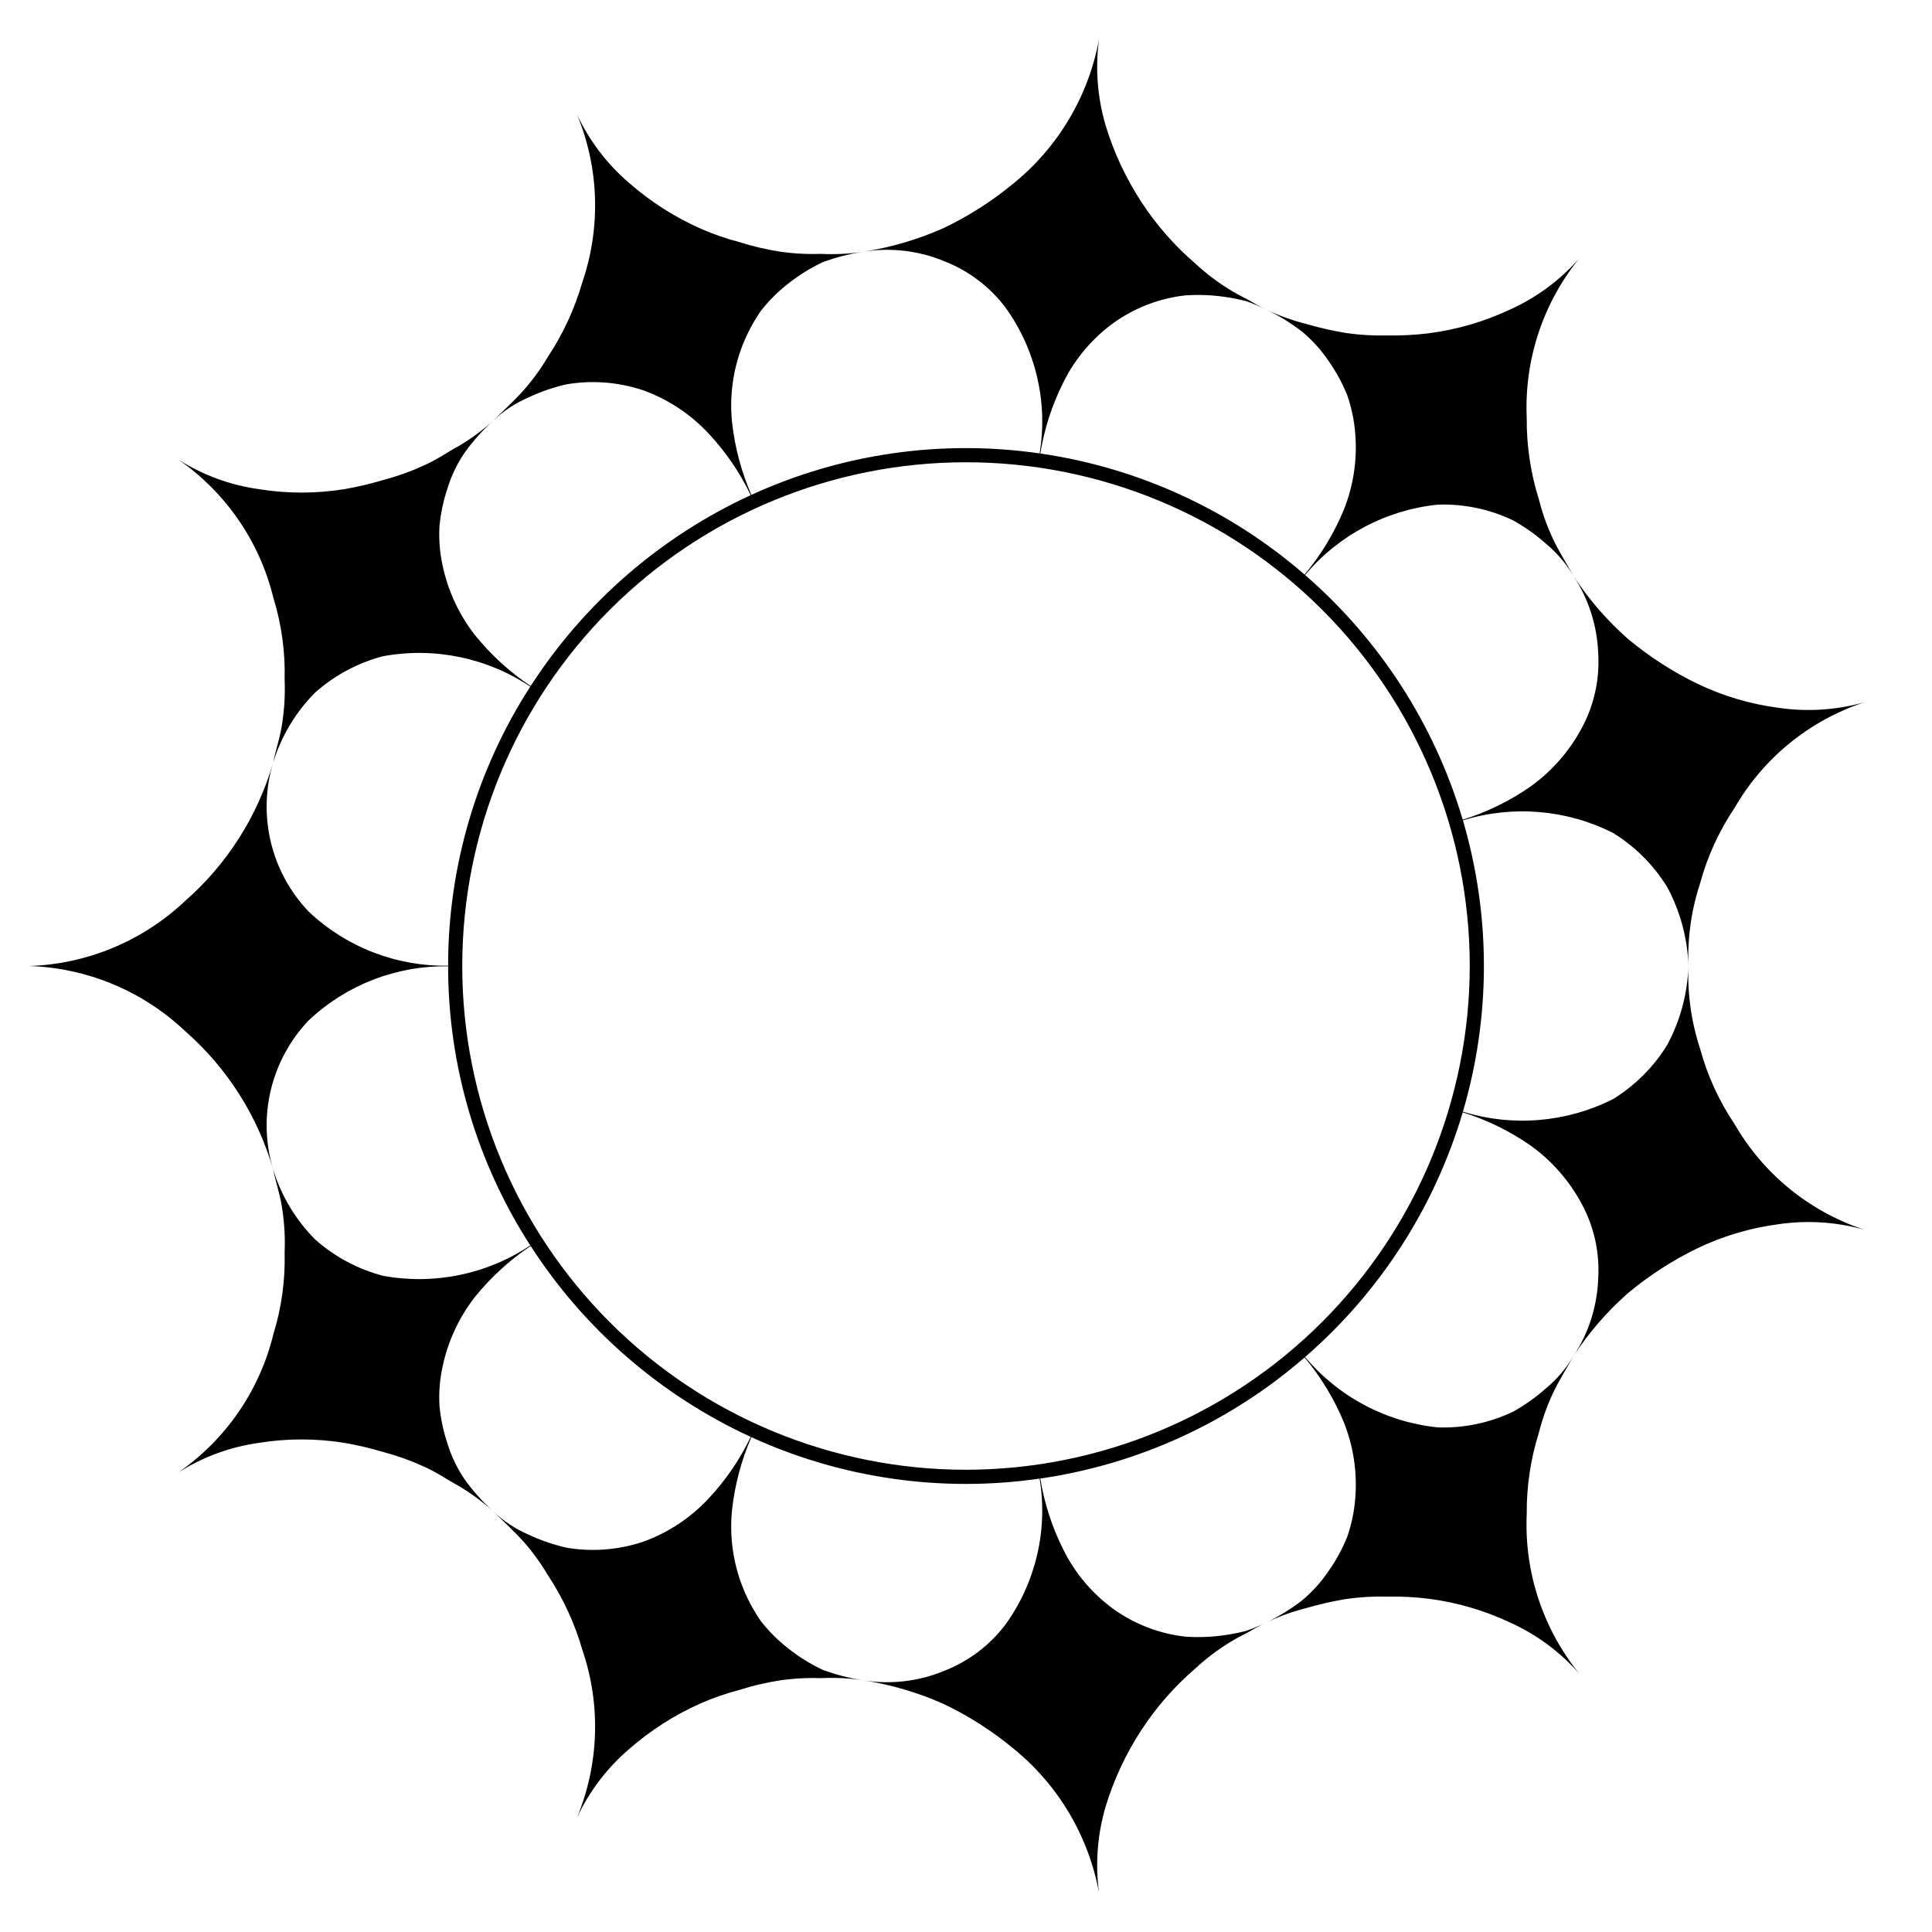 <?xml version="1.0" encoding="UTF-8"?>
<!-- Uploaded to: SVG Repo, www.svgrepo.com, Generator: SVG Repo Mixer Tools -->
<svg fill="#000000" width="800px" height="800px" version="1.1" viewBox="144 144 512 512" xmlns="http://www.w3.org/2000/svg">
 <path d="m603.68 441.89c-4.121-6.106-7.207-12.852-9.133-19.965-2.328-7.066-3.379-14.488-3.098-21.922-0.234 7.324-2.164 14.496-5.641 20.945-3.602 5.84-8.527 10.75-14.371 14.344-12.324 6.199-26.57 7.391-39.75 3.312 7.418-25.199 7.418-52.004 0-77.207 13.18-4.074 27.426-2.887 39.75 3.316 5.844 3.59 10.77 8.5 14.371 14.34 3.477 6.453 5.406 13.621 5.641 20.949-0.281-7.434 0.77-14.859 3.098-21.926 1.926-7.109 5.012-13.855 9.133-19.965 7.644-13.27 19.922-23.25 34.473-28.02-7.414 2.094-15.188 2.602-22.812 1.488-7.465-0.973-14.73-3.129-21.516-6.383-6.594-3.203-12.77-7.191-18.402-11.883-5.562-4.898-10.434-10.531-14.477-16.746 4.055 6.144 6.336 13.289 6.598 20.645 0.414 6.898-1.117 13.773-4.422 19.84-3.277 6.102-7.91 11.371-13.543 15.406-5.496 3.824-11.547 6.781-17.941 8.766-7.457-25.152-21.949-47.652-41.777-64.836 8.859-10.566 21.488-17.262 35.203-18.656 6.891-0.234 13.734 1.199 19.949 4.184 3.106 1.734 6.016 3.797 8.672 6.16 2.887 2.398 5.344 5.269 7.262 8.492-1.863-3.359-3.871-6.492-5.43-9.828h0.004c-1.559-3.336-2.793-6.812-3.695-10.379-2.203-7-3.293-14.301-3.227-21.641-0.676-15.297 4.269-30.316 13.898-42.219-5.078 5.766-11.332 10.383-18.336 13.539-6.82 3.203-14.094 5.328-21.566 6.289-3.613 0.441-7.25 0.629-10.891 0.562-3.68 0.098-7.359-0.113-11.004-0.641-3.594-0.598-7.148-1.41-10.648-2.43-3.648-0.922-7.191-2.207-10.582-3.84 3.367 1.613 6.555 3.57 9.52 5.844 2.766 2.293 5.184 4.973 7.18 7.961 1.969 2.805 3.606 5.828 4.883 9.012 1.125 3.262 1.828 6.648 2.102 10.086 0.566 6.898-0.473 13.832-3.043 20.258-2.574 6.203-6.078 11.977-10.383 17.129-19.789-17.188-44.098-28.324-70.035-32.086 1.059-6.543 3.109-12.883 6.082-18.805 3.098-6.277 7.676-11.703 13.344-15.816 5.613-4.012 12.164-6.519 19.023-7.285 3.555-0.242 7.129-0.098 10.652 0.43 1.836 0.27 3.652 0.637 5.449 1.094 1.785 0.625 3.531 1.352 5.227 2.18-1.73-0.824-3.383-1.758-5.004-2.711h0.004c-1.664-0.809-3.285-1.703-4.856-2.676-3.117-1.941-6.047-4.176-8.742-6.672-5.57-4.766-10.426-10.305-14.426-16.445-4.074-6.246-7.246-13.035-9.422-20.168-2.195-7.41-2.801-15.203-1.777-22.863-2.785 15.062-10.863 28.633-22.777 38.258-5.644 4.656-11.836 8.602-18.441 11.75-6.773 3.012-13.918 5.113-21.242 6.254 7.266-1.172 14.711-0.293 21.508 2.531 6.441 2.527 12.059 6.793 16.219 12.32 8.004 11.164 11.238 25.051 8.996 38.598-25.988-3.762-52.512 0.051-76.387 10.984-2.672-6.144-4.402-12.652-5.129-19.312-0.695-6.894 0.258-13.852 2.773-20.301 1.262-3.219 2.891-6.277 4.852-9.117 2.109-2.699 4.539-5.125 7.238-7.231 2.816-2.231 5.879-4.137 9.125-5.68 3.496-1.301 7.117-2.238 10.805-2.793-3.723 0.566-7.492 0.758-11.254 0.57-3.641 0.125-7.285-0.074-10.887-0.605-3.644-0.562-7.238-1.41-10.746-2.535-3.519-0.91-6.961-2.106-10.285-3.578-6.879-3.059-13.254-7.137-18.918-12.098-5.84-5.004-10.543-11.195-13.797-18.164 5.871 14.145 6.383 29.945 1.441 44.438-2.023 7.055-5.117 13.754-9.172 19.867-1.871 3.164-4.039 6.148-6.473 8.906-2.461 2.727-5.207 5.238-7.957 7.926h0.004c2.734-2.57 5.894-4.644 9.34-6.129 3.219-1.516 6.598-2.676 10.066-3.461 6.801-1.148 13.777-0.602 20.316 1.586 6.59 2.387 12.52 6.305 17.301 11.43 4.547 4.848 8.316 10.363 11.184 16.359-23.852 10.973-44.082 28.52-58.32 50.582-5.586-3.738-10.57-8.301-14.789-13.535-4.246-5.453-7.184-11.812-8.582-18.582-0.723-3.367-0.992-6.816-0.793-10.258 0.324-3.414 1.043-6.785 2.137-10.039 1.051-3.434 2.629-6.688 4.676-9.637 2.195-3.023 4.695-5.809 7.465-8.316-2.781 2.531-5.812 4.769-9.047 6.691-3.289 1.801-6.18 3.859-9.555 5.305-3.344 1.531-6.809 2.773-10.363 3.715-3.488 1.051-7.039 1.887-10.629 2.5-7.445 1.188-15.035 1.188-22.48-0.004-7.606-1.059-14.902-3.734-21.391-7.844 12.59 8.723 21.547 21.758 25.172 36.637 2.168 7.016 3.172 14.336 2.977 21.676 0.156 3.684-0.031 7.375-0.566 11.02-0.441 3.676-1.688 7.184-2.473 10.949 2.156-6.996 5.977-13.367 11.141-18.559 5.152-4.574 11.309-7.867 17.973-9.617 13.562-2.492 27.562 0.395 39.031 8.047-14.223 22.047-21.781 47.73-21.777 73.965-13.738 0.23-27.023-4.934-37-14.379-4.906-5.164-8.355-11.535-10.004-18.465-1.645-6.93-1.426-14.172 0.637-20.992-4.117 14.254-12.254 27.02-23.434 36.77-11.195 10.551-25.855 16.648-41.23 17.152 15.375 0.5 30.035 6.602 41.23 17.152 11.18 9.75 19.316 22.512 23.434 36.766-2.062-6.816-2.281-14.059-0.637-20.992 1.648-6.93 5.098-13.301 10.004-18.465 9.977-9.445 23.262-14.609 37-14.379-0.008 26.238 7.555 51.918 21.777 73.965-11.469 7.656-25.469 10.543-39.031 8.047-6.664-1.746-12.82-5.043-17.973-9.617-5.164-5.191-8.984-11.562-11.141-18.559 0.781 3.766 2.031 7.273 2.473 10.949 0.535 3.648 0.723 7.336 0.566 11.02 0.195 7.34-0.809 14.66-2.977 21.676-3.625 14.883-12.582 27.914-25.172 36.637 6.488-4.109 13.785-6.785 21.391-7.844 7.445-1.191 15.035-1.191 22.48-0.004 3.59 0.613 7.141 1.449 10.629 2.5 3.555 0.941 7.019 2.184 10.363 3.715 3.375 1.445 6.266 3.504 9.555 5.305 3.234 1.922 6.266 4.164 9.047 6.691-2.769-2.508-5.269-5.293-7.465-8.312-2.047-2.953-3.625-6.203-4.676-9.641-1.094-3.254-1.812-6.621-2.137-10.039-0.199-3.438 0.066-6.887 0.793-10.254 1.398-6.773 4.336-13.129 8.582-18.586 4.219-5.231 9.203-9.793 14.789-13.535 14.234 22.062 34.469 39.609 58.32 50.586-2.867 5.992-6.637 11.508-11.184 16.355-4.781 5.125-10.711 9.043-17.301 11.43-6.539 2.188-13.516 2.734-20.316 1.586-3.469-0.785-6.848-1.945-10.066-3.461-3.445-1.484-6.609-3.559-9.34-6.129 2.746 2.688 5.492 5.199 7.957 7.926h-0.004c2.434 2.758 4.602 5.742 6.473 8.906 4.055 6.117 7.148 12.816 9.172 19.867 4.941 14.496 4.43 30.293-1.441 44.438 3.254-6.965 7.957-13.16 13.797-18.164 5.66-4.961 12.039-9.039 18.918-12.098 3.324-1.473 6.766-2.668 10.285-3.578 3.508-1.125 7.102-1.973 10.742-2.535 3.606-0.527 7.25-0.73 10.891-0.605 3.762-0.188 7.531 0.004 11.254 0.574-3.688-0.559-7.309-1.496-10.805-2.797-3.246-1.539-6.309-3.445-9.125-5.68-2.699-2.106-5.129-4.531-7.238-7.231-1.961-2.84-3.59-5.898-4.852-9.113-2.516-6.453-3.469-13.41-2.773-20.301 0.727-6.66 2.457-13.172 5.129-19.312 23.875 10.93 50.398 14.742 76.387 10.98 2.242 13.551-0.992 27.434-8.996 38.598-4.16 5.531-9.777 9.793-16.219 12.32-6.797 2.828-14.242 3.703-21.508 2.535 7.324 1.137 14.469 3.238 21.242 6.25 6.606 3.148 12.797 7.094 18.441 11.75 11.914 9.629 19.992 23.199 22.777 38.262-1.023-7.664-0.418-15.453 1.777-22.867 2.176-7.133 5.348-13.922 9.422-20.168 4-6.141 8.855-11.68 14.426-16.445 2.695-2.496 5.625-4.727 8.742-6.668 1.57-0.977 3.191-1.871 4.856-2.68 1.617-0.953 3.273-1.883 5.004-2.711l-0.004 0.004c-1.695 0.824-3.441 1.555-5.227 2.176-1.797 0.461-3.613 0.824-5.449 1.094-3.523 0.527-7.098 0.672-10.652 0.43-6.859-0.766-13.41-3.273-19.023-7.285-5.668-4.109-10.246-9.539-13.344-15.816-2.973-5.922-5.023-12.262-6.082-18.801 25.938-3.762 50.25-14.902 70.035-32.09 4.309 5.152 7.809 10.926 10.383 17.129 2.57 6.426 3.609 13.359 3.043 20.258-0.273 3.438-0.977 6.828-2.102 10.086-1.273 3.184-2.914 6.207-4.883 9.016-1.996 2.984-4.414 5.668-7.18 7.961-2.961 2.269-6.152 4.227-9.52 5.844 3.391-1.633 6.934-2.922 10.582-3.84 3.5-1.02 7.055-1.832 10.648-2.434 3.644-0.523 7.324-0.738 11.004-0.637 3.641-0.066 7.281 0.117 10.891 0.559 7.473 0.965 14.746 3.086 21.566 6.293 7.004 3.156 13.258 7.769 18.336 13.539-9.629-11.906-14.574-26.926-13.898-42.223-0.066-7.34 1.023-14.641 3.227-21.641 0.902-3.566 2.137-7.043 3.695-10.379 1.559-3.336 3.562-6.469 5.43-9.828h-0.004c-1.918 3.223-4.375 6.098-7.262 8.492-2.656 2.363-5.566 4.43-8.672 6.16-6.215 2.984-13.059 4.418-19.945 4.184-13.719-1.395-26.348-8.09-35.203-18.656 19.824-17.184 34.32-39.68 41.773-64.836 6.394 1.984 12.445 4.941 17.941 8.766 5.633 4.035 10.266 9.305 13.543 15.406 3.305 6.07 4.836 12.945 4.422 19.84-0.262 7.359-2.543 14.5-6.598 20.645 4.043-6.211 8.914-11.844 14.477-16.742 5.629-4.691 11.809-8.684 18.402-11.887 6.785-3.254 14.051-5.41 21.516-6.383 7.625-1.113 15.398-0.605 22.812 1.488-14.551-4.769-26.828-14.75-34.473-28.02zm-203.68 91.613c-35.406 0-69.363-14.066-94.398-39.102-25.035-25.035-39.102-58.992-39.102-94.398s14.066-69.359 39.102-94.398c25.035-25.035 58.992-39.098 94.398-39.098s69.359 14.062 94.398 39.098c25.035 25.035 39.098 58.992 39.102 94.398-0.043 35.395-14.121 69.328-39.148 94.355-25.027 25.027-58.961 39.105-94.352 39.145z"/>
</svg>